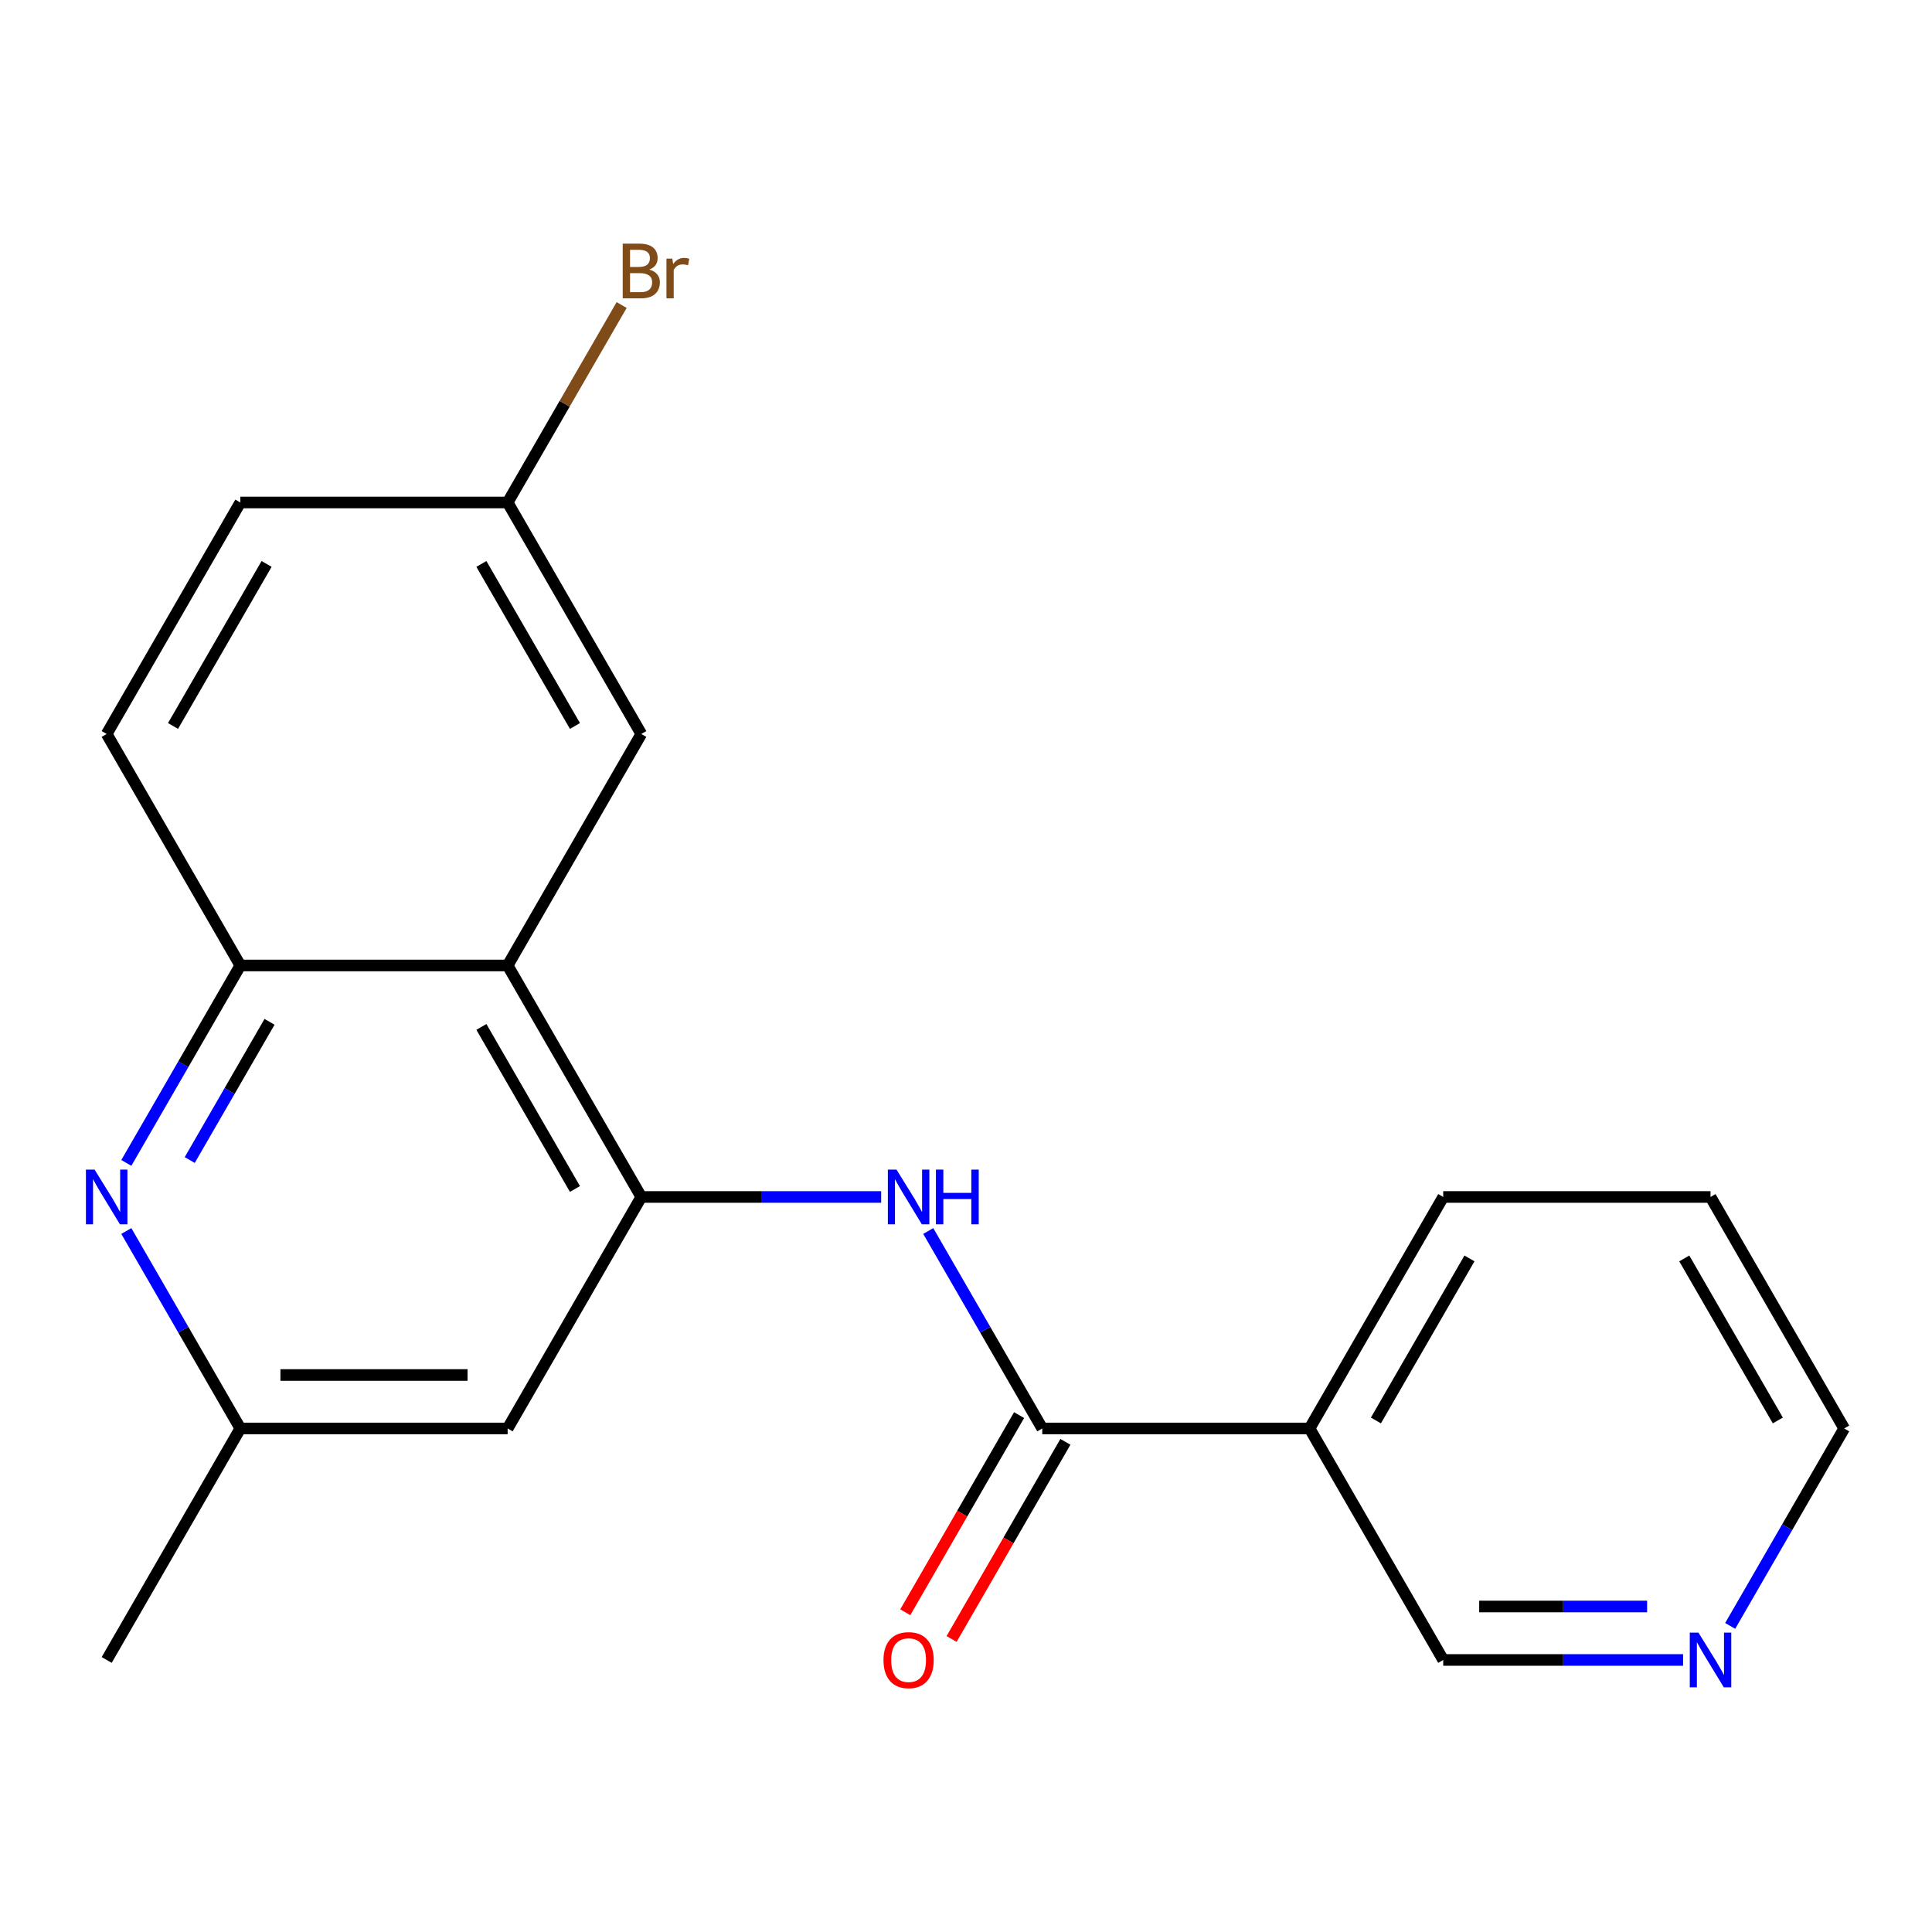 <?xml version='1.0' encoding='iso-8859-1'?>
<svg version='1.1' baseProfile='full'
              xmlns='http://www.w3.org/2000/svg'
                      xmlns:rdkit='http://www.rdkit.org/xml'
                      xmlns:xlink='http://www.w3.org/1999/xlink'
                  xml:space='preserve'
width='1000px' height='1000px' viewBox='0 0 1000 1000'>
<!-- END OF HEADER -->
<rect style='opacity:1.0;fill:#FFFFFF;stroke:none' width='1000' height='1000' x='0' y='0'> </rect>
<path class='bond-0' d='M 331.933,619.549 L 262.754,499.727' style='fill:none;fill-rule:evenodd;stroke:#000000;stroke-width:6px;stroke-linecap:butt;stroke-linejoin:miter;stroke-opacity:1' />
<path class='bond-0' d='M 297.592,615.412 L 249.167,531.536' style='fill:none;fill-rule:evenodd;stroke:#000000;stroke-width:6px;stroke-linecap:butt;stroke-linejoin:miter;stroke-opacity:1' />
<path class='bond-2' d='M 331.933,619.549 L 394.013,619.549' style='fill:none;fill-rule:evenodd;stroke:#000000;stroke-width:6px;stroke-linecap:butt;stroke-linejoin:miter;stroke-opacity:1' />
<path class='bond-2' d='M 394.013,619.549 L 456.093,619.549' style='fill:none;fill-rule:evenodd;stroke:#0000FF;stroke-width:6px;stroke-linecap:butt;stroke-linejoin:miter;stroke-opacity:1' />
<path class='bond-6' d='M 331.933,619.549 L 262.754,739.371' style='fill:none;fill-rule:evenodd;stroke:#000000;stroke-width:6px;stroke-linecap:butt;stroke-linejoin:miter;stroke-opacity:1' />
<path class='bond-4' d='M 262.754,499.727 L 124.396,499.727' style='fill:none;fill-rule:evenodd;stroke:#000000;stroke-width:6px;stroke-linecap:butt;stroke-linejoin:miter;stroke-opacity:1' />
<path class='bond-8' d='M 262.754,499.727 L 331.933,379.906' style='fill:none;fill-rule:evenodd;stroke:#000000;stroke-width:6px;stroke-linecap:butt;stroke-linejoin:miter;stroke-opacity:1' />
<path class='bond-1' d='M 539.471,739.371 L 509.967,688.269' style='fill:none;fill-rule:evenodd;stroke:#000000;stroke-width:6px;stroke-linecap:butt;stroke-linejoin:miter;stroke-opacity:1' />
<path class='bond-1' d='M 509.967,688.269 L 480.464,637.168' style='fill:none;fill-rule:evenodd;stroke:#0000FF;stroke-width:6px;stroke-linecap:butt;stroke-linejoin:miter;stroke-opacity:1' />
<path class='bond-5' d='M 539.471,739.371 L 677.829,739.371' style='fill:none;fill-rule:evenodd;stroke:#000000;stroke-width:6px;stroke-linecap:butt;stroke-linejoin:miter;stroke-opacity:1' />
<path class='bond-9' d='M 527.489,732.453 L 498.031,783.474' style='fill:none;fill-rule:evenodd;stroke:#000000;stroke-width:6px;stroke-linecap:butt;stroke-linejoin:miter;stroke-opacity:1' />
<path class='bond-9' d='M 498.031,783.474 L 468.574,834.496' style='fill:none;fill-rule:evenodd;stroke:#FF0000;stroke-width:6px;stroke-linecap:butt;stroke-linejoin:miter;stroke-opacity:1' />
<path class='bond-9' d='M 551.453,746.289 L 521.996,797.31' style='fill:none;fill-rule:evenodd;stroke:#000000;stroke-width:6px;stroke-linecap:butt;stroke-linejoin:miter;stroke-opacity:1' />
<path class='bond-9' d='M 521.996,797.31 L 492.539,848.331' style='fill:none;fill-rule:evenodd;stroke:#FF0000;stroke-width:6px;stroke-linecap:butt;stroke-linejoin:miter;stroke-opacity:1' />
<path class='bond-3' d='M 65.389,601.93 L 94.893,550.829' style='fill:none;fill-rule:evenodd;stroke:#0000FF;stroke-width:6px;stroke-linecap:butt;stroke-linejoin:miter;stroke-opacity:1' />
<path class='bond-3' d='M 94.893,550.829 L 124.396,499.727' style='fill:none;fill-rule:evenodd;stroke:#000000;stroke-width:6px;stroke-linecap:butt;stroke-linejoin:miter;stroke-opacity:1' />
<path class='bond-3' d='M 98.205,600.435 L 118.857,564.665' style='fill:none;fill-rule:evenodd;stroke:#0000FF;stroke-width:6px;stroke-linecap:butt;stroke-linejoin:miter;stroke-opacity:1' />
<path class='bond-3' d='M 118.857,564.665 L 139.51,528.894' style='fill:none;fill-rule:evenodd;stroke:#000000;stroke-width:6px;stroke-linecap:butt;stroke-linejoin:miter;stroke-opacity:1' />
<path class='bond-20' d='M 65.389,637.168 L 94.893,688.269' style='fill:none;fill-rule:evenodd;stroke:#0000FF;stroke-width:6px;stroke-linecap:butt;stroke-linejoin:miter;stroke-opacity:1' />
<path class='bond-20' d='M 94.893,688.269 L 124.396,739.371' style='fill:none;fill-rule:evenodd;stroke:#000000;stroke-width:6px;stroke-linecap:butt;stroke-linejoin:miter;stroke-opacity:1' />
<path class='bond-11' d='M 124.396,499.727 L 55.217,379.906' style='fill:none;fill-rule:evenodd;stroke:#000000;stroke-width:6px;stroke-linecap:butt;stroke-linejoin:miter;stroke-opacity:1' />
<path class='bond-13' d='M 677.829,739.371 L 747.008,859.192' style='fill:none;fill-rule:evenodd;stroke:#000000;stroke-width:6px;stroke-linecap:butt;stroke-linejoin:miter;stroke-opacity:1' />
<path class='bond-16' d='M 677.829,739.371 L 747.008,619.549' style='fill:none;fill-rule:evenodd;stroke:#000000;stroke-width:6px;stroke-linecap:butt;stroke-linejoin:miter;stroke-opacity:1' />
<path class='bond-16' d='M 712.17,735.233 L 760.596,651.358' style='fill:none;fill-rule:evenodd;stroke:#000000;stroke-width:6px;stroke-linecap:butt;stroke-linejoin:miter;stroke-opacity:1' />
<path class='bond-7' d='M 262.754,739.371 L 124.396,739.371' style='fill:none;fill-rule:evenodd;stroke:#000000;stroke-width:6px;stroke-linecap:butt;stroke-linejoin:miter;stroke-opacity:1' />
<path class='bond-7' d='M 242.001,711.699 L 145.15,711.699' style='fill:none;fill-rule:evenodd;stroke:#000000;stroke-width:6px;stroke-linecap:butt;stroke-linejoin:miter;stroke-opacity:1' />
<path class='bond-18' d='M 124.396,739.371 L 55.217,859.192' style='fill:none;fill-rule:evenodd;stroke:#000000;stroke-width:6px;stroke-linecap:butt;stroke-linejoin:miter;stroke-opacity:1' />
<path class='bond-12' d='M 331.933,379.906 L 262.754,260.084' style='fill:none;fill-rule:evenodd;stroke:#000000;stroke-width:6px;stroke-linecap:butt;stroke-linejoin:miter;stroke-opacity:1' />
<path class='bond-12' d='M 297.592,375.768 L 249.167,291.893' style='fill:none;fill-rule:evenodd;stroke:#000000;stroke-width:6px;stroke-linecap:butt;stroke-linejoin:miter;stroke-opacity:1' />
<path class='bond-10' d='M 871.167,859.192 L 809.088,859.192' style='fill:none;fill-rule:evenodd;stroke:#0000FF;stroke-width:6px;stroke-linecap:butt;stroke-linejoin:miter;stroke-opacity:1' />
<path class='bond-10' d='M 809.088,859.192 L 747.008,859.192' style='fill:none;fill-rule:evenodd;stroke:#000000;stroke-width:6px;stroke-linecap:butt;stroke-linejoin:miter;stroke-opacity:1' />
<path class='bond-10' d='M 852.544,831.521 L 809.088,831.521' style='fill:none;fill-rule:evenodd;stroke:#0000FF;stroke-width:6px;stroke-linecap:butt;stroke-linejoin:miter;stroke-opacity:1' />
<path class='bond-10' d='M 809.088,831.521 L 765.632,831.521' style='fill:none;fill-rule:evenodd;stroke:#000000;stroke-width:6px;stroke-linecap:butt;stroke-linejoin:miter;stroke-opacity:1' />
<path class='bond-22' d='M 895.539,841.574 L 925.042,790.472' style='fill:none;fill-rule:evenodd;stroke:#0000FF;stroke-width:6px;stroke-linecap:butt;stroke-linejoin:miter;stroke-opacity:1' />
<path class='bond-22' d='M 925.042,790.472 L 954.545,739.371' style='fill:none;fill-rule:evenodd;stroke:#000000;stroke-width:6px;stroke-linecap:butt;stroke-linejoin:miter;stroke-opacity:1' />
<path class='bond-21' d='M 55.217,379.906 L 124.396,260.084' style='fill:none;fill-rule:evenodd;stroke:#000000;stroke-width:6px;stroke-linecap:butt;stroke-linejoin:miter;stroke-opacity:1' />
<path class='bond-21' d='M 89.558,375.768 L 137.984,291.893' style='fill:none;fill-rule:evenodd;stroke:#000000;stroke-width:6px;stroke-linecap:butt;stroke-linejoin:miter;stroke-opacity:1' />
<path class='bond-14' d='M 262.754,260.084 L 124.396,260.084' style='fill:none;fill-rule:evenodd;stroke:#000000;stroke-width:6px;stroke-linecap:butt;stroke-linejoin:miter;stroke-opacity:1' />
<path class='bond-15' d='M 262.754,260.084 L 292.258,208.982' style='fill:none;fill-rule:evenodd;stroke:#000000;stroke-width:6px;stroke-linecap:butt;stroke-linejoin:miter;stroke-opacity:1' />
<path class='bond-15' d='M 292.258,208.982 L 321.761,157.881' style='fill:none;fill-rule:evenodd;stroke:#7F4C19;stroke-width:6px;stroke-linecap:butt;stroke-linejoin:miter;stroke-opacity:1' />
<path class='bond-19' d='M 747.008,619.549 L 885.366,619.549' style='fill:none;fill-rule:evenodd;stroke:#000000;stroke-width:6px;stroke-linecap:butt;stroke-linejoin:miter;stroke-opacity:1' />
<path class='bond-17' d='M 954.545,739.371 L 885.366,619.549' style='fill:none;fill-rule:evenodd;stroke:#000000;stroke-width:6px;stroke-linecap:butt;stroke-linejoin:miter;stroke-opacity:1' />
<path class='bond-17' d='M 920.204,735.233 L 871.779,651.358' style='fill:none;fill-rule:evenodd;stroke:#000000;stroke-width:6px;stroke-linecap:butt;stroke-linejoin:miter;stroke-opacity:1' />
<path  class='atom-3' d='M 464.032 605.389
L 473.312 620.389
Q 474.232 621.869, 475.712 624.549
Q 477.192 627.229, 477.272 627.389
L 477.272 605.389
L 481.032 605.389
L 481.032 633.709
L 477.152 633.709
L 467.192 617.309
Q 466.032 615.389, 464.792 613.189
Q 463.592 610.989, 463.232 610.309
L 463.232 633.709
L 459.552 633.709
L 459.552 605.389
L 464.032 605.389
' fill='#0000FF'/>
<path  class='atom-3' d='M 484.432 605.389
L 488.272 605.389
L 488.272 617.429
L 502.752 617.429
L 502.752 605.389
L 506.592 605.389
L 506.592 633.709
L 502.752 633.709
L 502.752 620.629
L 488.272 620.629
L 488.272 633.709
L 484.432 633.709
L 484.432 605.389
' fill='#0000FF'/>
<path  class='atom-4' d='M 48.957 605.389
L 58.237 620.389
Q 59.157 621.869, 60.637 624.549
Q 62.117 627.229, 62.197 627.389
L 62.197 605.389
L 65.957 605.389
L 65.957 633.709
L 62.077 633.709
L 52.117 617.309
Q 50.957 615.389, 49.717 613.189
Q 48.517 610.989, 48.157 610.309
L 48.157 633.709
L 44.477 633.709
L 44.477 605.389
L 48.957 605.389
' fill='#0000FF'/>
<path  class='atom-10' d='M 457.292 859.272
Q 457.292 852.472, 460.652 848.672
Q 464.012 844.872, 470.292 844.872
Q 476.572 844.872, 479.932 848.672
Q 483.292 852.472, 483.292 859.272
Q 483.292 866.152, 479.892 870.072
Q 476.492 873.952, 470.292 873.952
Q 464.052 873.952, 460.652 870.072
Q 457.292 866.192, 457.292 859.272
M 470.292 870.752
Q 474.612 870.752, 476.932 867.872
Q 479.292 864.952, 479.292 859.272
Q 479.292 853.712, 476.932 850.912
Q 474.612 848.072, 470.292 848.072
Q 465.972 848.072, 463.612 850.872
Q 461.292 853.672, 461.292 859.272
Q 461.292 864.992, 463.612 867.872
Q 465.972 870.752, 470.292 870.752
' fill='#FF0000'/>
<path  class='atom-11' d='M 879.106 845.032
L 888.386 860.032
Q 889.306 861.512, 890.786 864.192
Q 892.266 866.872, 892.346 867.032
L 892.346 845.032
L 896.106 845.032
L 896.106 873.352
L 892.226 873.352
L 882.266 856.952
Q 881.106 855.032, 879.866 852.832
Q 878.666 850.632, 878.306 849.952
L 878.306 873.352
L 874.626 873.352
L 874.626 845.032
L 879.106 845.032
' fill='#0000FF'/>
<path  class='atom-16' d='M 336.073 139.542
Q 338.793 140.302, 340.153 141.982
Q 341.553 143.622, 341.553 146.062
Q 341.553 149.982, 339.033 152.222
Q 336.553 154.422, 331.833 154.422
L 322.313 154.422
L 322.313 126.102
L 330.673 126.102
Q 335.513 126.102, 337.953 128.062
Q 340.393 130.022, 340.393 133.622
Q 340.393 137.902, 336.073 139.542
M 326.113 129.302
L 326.113 138.182
L 330.673 138.182
Q 333.473 138.182, 334.913 137.062
Q 336.393 135.902, 336.393 133.622
Q 336.393 129.302, 330.673 129.302
L 326.113 129.302
M 331.833 151.222
Q 334.593 151.222, 336.073 149.902
Q 337.553 148.582, 337.553 146.062
Q 337.553 143.742, 335.913 142.582
Q 334.313 141.382, 331.233 141.382
L 326.113 141.382
L 326.113 151.222
L 331.833 151.222
' fill='#7F4C19'/>
<path  class='atom-16' d='M 347.993 133.862
L 348.433 136.702
Q 350.593 133.502, 354.113 133.502
Q 355.233 133.502, 356.753 133.902
L 356.153 137.262
Q 354.433 136.862, 353.473 136.862
Q 351.793 136.862, 350.673 137.542
Q 349.593 138.182, 348.713 139.742
L 348.713 154.422
L 344.953 154.422
L 344.953 133.862
L 347.993 133.862
' fill='#7F4C19'/>
</svg>
